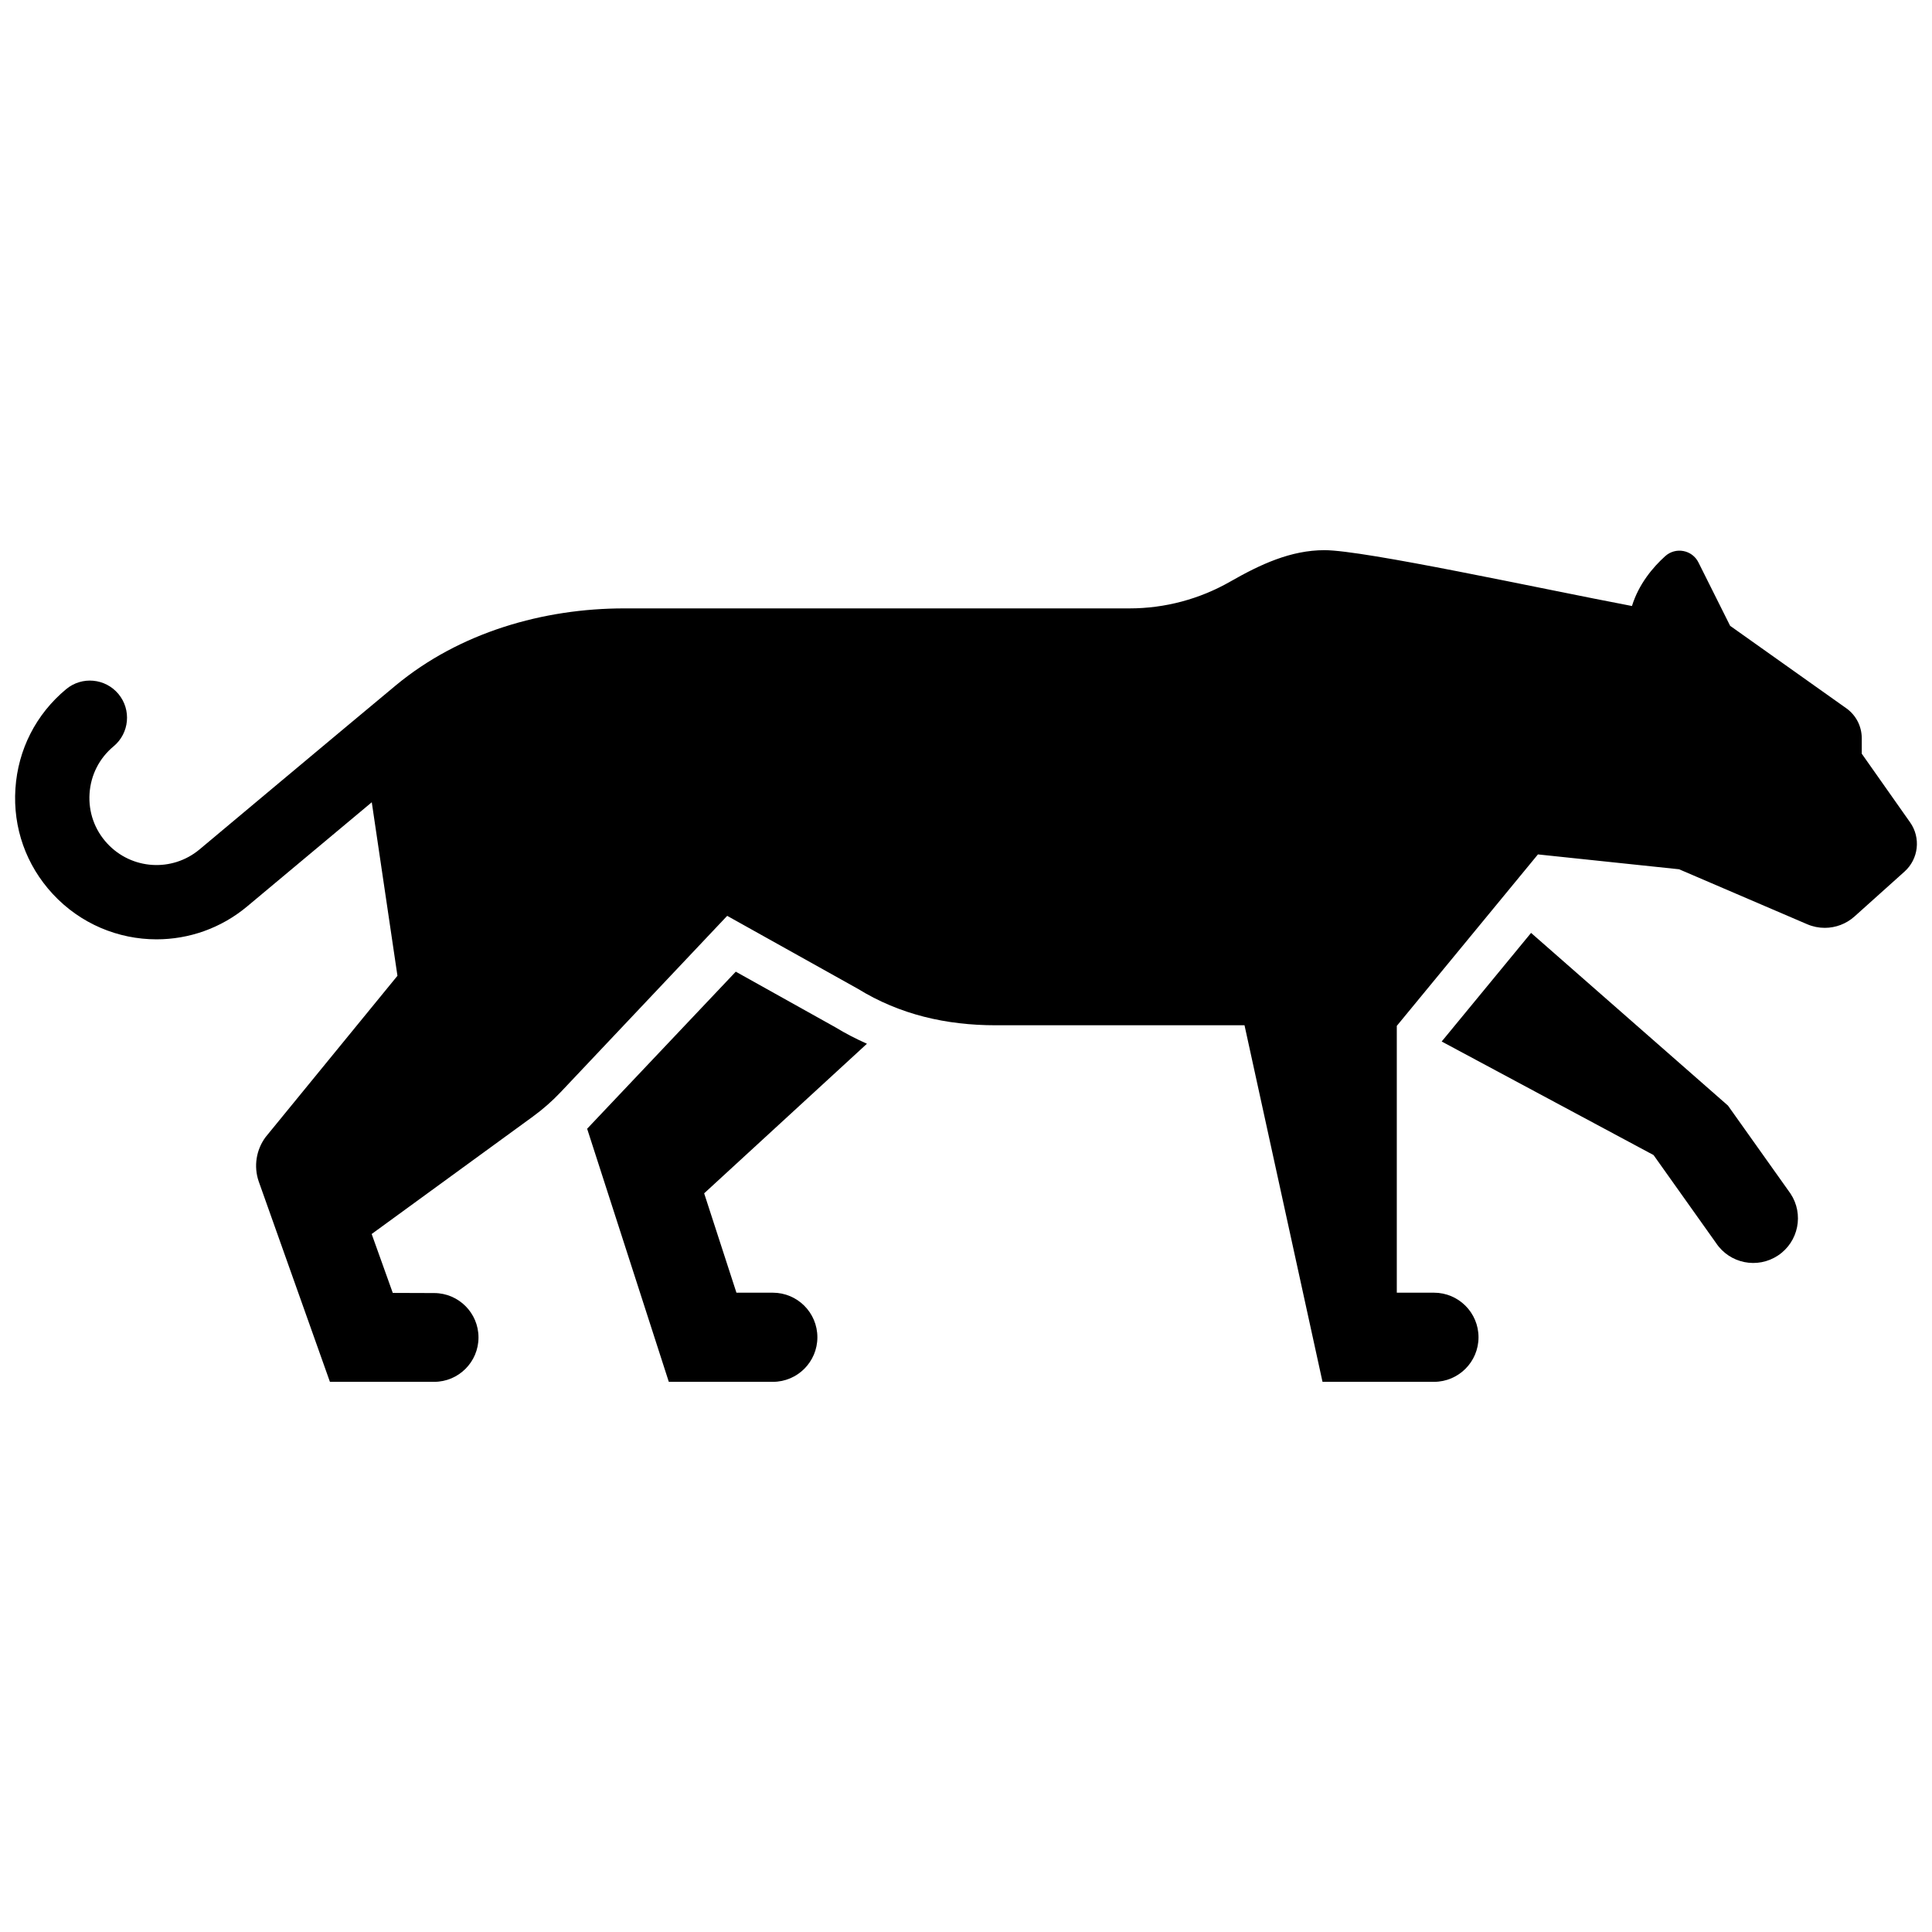 <?xml version="1.0" encoding="utf-8"?>
<!-- Скачано с сайта svg4.ru / Downloaded from svg4.ru -->
<svg fill="#000000" version="1.1" id="Layer_1" xmlns="http://www.w3.org/2000/svg" xmlns:xlink="http://www.w3.org/1999/xlink" 
	 width="800px" height="800px" viewBox="0 0 256 115" enable-background="new 0 0 256 115" xml:space="preserve">
<path d="M252.358,44.991l-6.622,5.943c-1.104,0.991-2.516,1.511-3.946,1.511c-0.786,0-1.578-0.157-2.328-0.479l-16.975-7.283
	l-18.702-1.969l-18.702,22.721v35.354h4.922c3.262,0,5.906,2.644,5.906,5.906c0,3.262-2.644,5.906-5.906,5.906h-14.765
	l-10.335-47.247h-32.975c-6.546,0-12.698-1.408-18.259-4.833l-17.314-9.666L74.315,74.189c-1.133,1.2-2.375,2.293-3.709,3.264
	l-21.358,15.56l2.796,7.805l5.497,0.019c3.24,0.012,5.862,2.642,5.862,5.882c0,3.249-2.634,5.882-5.882,5.882H43.717l-9.44-26.567
	c-0.679-1.988-0.335-4.183,0.925-5.876l17.462-21.36l-3.402-22.994L32.753,49.602c-3.501,2.927-7.765,4.365-12.011,4.365
	c-5.048,0-10.071-2.033-13.757-6.016c-3.528-3.813-5.283-8.767-4.943-13.949c0.34-5.183,2.727-9.865,6.722-13.184
	c2.089-1.737,5.193-1.451,6.931,0.64c1.737,2.09,1.451,5.193-0.64,6.931c-1.896,1.575-3.029,3.797-3.19,6.257
	c-0.161,2.46,0.672,4.812,2.346,6.621c3.22,3.479,8.593,3.826,12.23,0.784c0,0,19.471-16.309,25.984-21.718
	c8.49-7.051,19.586-10.218,30.301-10.218h66.942c4.683,0,9.285-1.225,13.348-3.553c3.997-2.283,8.02-4.162,12.492-4.162
	c5.27,0,28.52,5.077,40.735,7.399c0.9-2.91,2.772-5.132,4.404-6.605c1.383-1.249,3.571-0.838,4.405,0.829l4.201,8.402l15.383,10.919
	c1.299,0.915,2.057,2.402,2.057,3.987v2.038l6.406,9.099C254.541,40.514,254.223,43.318,252.358,44.991z M228.965,75.996
	L228.965,75.996l-26.09-22.882L191.03,67.505l28.074,15.046l8.282,11.656c1.81,2.724,5.486,3.463,8.208,1.653
	c2.723-1.81,3.463-5.485,1.653-8.208L228.965,75.996z M114.875,67.8c-1.441-0.643-2.843-1.36-4.187-2.182l-13.194-7.366
	L77.799,79.063l10.822,33.538h13.78c3.262,0,5.906-2.644,5.906-5.906c0-3.262-2.644-5.906-5.906-5.906h-4.82l-4.277-13.168
	L114.875,67.8z"/>
</svg>